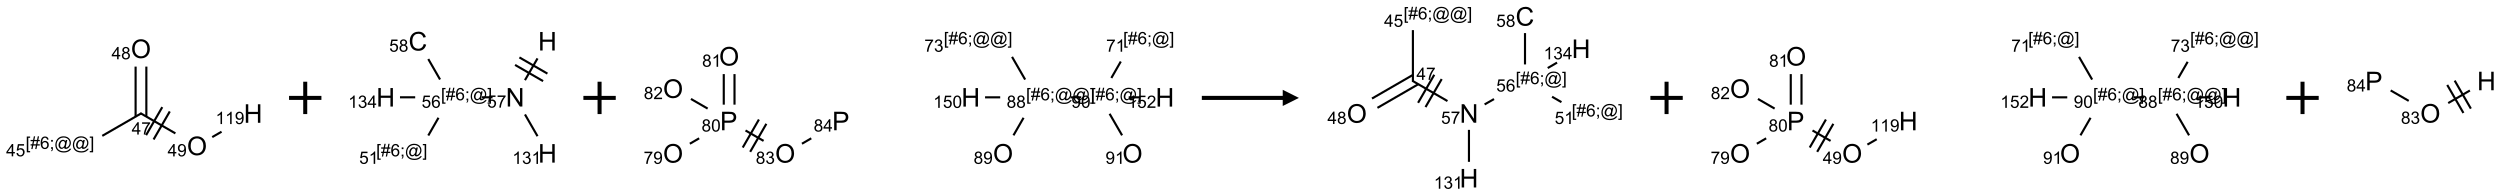 <?xml version="1.0" encoding="UTF-8"?>
<svg xmlns="http://www.w3.org/2000/svg" xmlns:xlink="http://www.w3.org/1999/xlink" width="1545" height="121" viewBox="0 0 1545 121">
<defs>
<g>
<g id="glyph-0-0">
<path d="M 1.332 0 L 1.332 -6.668 L 6.668 -6.668 L 6.668 0 Z M 1.5 -0.168 L 6.5 -0.168 L 6.5 -6.5 L 1.5 -6.5 Z M 1.5 -0.168 "/>
</g>
<g id="glyph-0-1">
<path d="M 3.449 0 L 3.449 -1.828 L 0.137 -1.828 L 0.137 -2.688 L 3.621 -7.637 L 4.387 -7.637 L 4.387 -2.688 L 5.418 -2.688 L 5.418 -1.828 L 4.387 -1.828 L 4.387 0 Z M 3.449 -2.688 L 3.449 -6.129 L 1.059 -2.688 Z M 3.449 -2.688 "/>
</g>
<g id="glyph-0-2">
<path d="M 0.504 -6.637 L 0.504 -7.535 L 5.449 -7.535 L 5.449 -6.809 C 4.961 -6.289 4.48 -5.602 4.004 -4.746 C 3.527 -3.887 3.156 -3.004 2.895 -2.098 C 2.707 -1.461 2.59 -0.762 2.535 0 L 1.574 0 C 1.582 -0.602 1.703 -1.328 1.926 -2.176 C 2.152 -3.027 2.477 -3.848 2.898 -4.637 C 3.32 -5.426 3.77 -6.094 4.246 -6.637 Z M 0.504 -6.637 "/>
</g>
<g id="glyph-0-3">
<path d="M 0.723 2.121 L 0.723 -7.637 L 2.793 -7.637 L 2.793 -6.859 L 1.66 -6.859 L 1.66 1.344 L 2.793 1.344 L 2.793 2.121 Z M 0.723 2.121 "/>
</g>
<g id="glyph-0-4">
<path d="M 0.535 0.129 L 0.988 -2.09 L 0.109 -2.09 L 0.109 -2.863 L 1.145 -2.863 L 1.531 -4.754 L 0.109 -4.754 L 0.109 -5.531 L 1.688 -5.531 L 2.141 -7.766 L 2.922 -7.766 L 2.469 -5.531 L 4.109 -5.531 L 4.562 -7.766 L 5.348 -7.766 L 4.895 -5.531 L 5.797 -5.531 L 5.797 -4.754 L 4.738 -4.754 L 4.348 -2.863 L 5.797 -2.863 L 5.797 -2.09 L 4.191 -2.09 L 3.738 0.129 L 2.957 0.129 L 3.406 -2.09 L 1.77 -2.09 L 1.316 0.129 Z M 1.926 -2.863 L 3.562 -2.863 L 3.953 -4.754 L 2.312 -4.754 Z M 1.926 -2.863 "/>
</g>
<g id="glyph-0-5">
<path d="M 5.309 -5.766 L 4.375 -5.691 C 4.293 -6.059 4.172 -6.328 4.02 -6.496 C 3.766 -6.762 3.453 -6.895 3.082 -6.895 C 2.785 -6.895 2.523 -6.812 2.297 -6.645 C 2 -6.43 1.77 -6.117 1.598 -5.703 C 1.43 -5.289 1.34 -4.703 1.332 -3.938 C 1.559 -4.281 1.836 -4.535 2.16 -4.703 C 2.488 -4.871 2.828 -4.953 3.188 -4.953 C 3.812 -4.953 4.344 -4.723 4.785 -4.262 C 5.223 -3.801 5.441 -3.207 5.441 -2.48 C 5.441 -2 5.34 -1.555 5.133 -1.145 C 4.926 -0.73 4.641 -0.418 4.281 -0.199 C 3.922 0.02 3.512 0.129 3.051 0.129 C 2.27 0.129 1.633 -0.156 1.141 -0.73 C 0.648 -1.305 0.402 -2.254 0.402 -3.574 C 0.402 -5.051 0.672 -6.121 1.219 -6.793 C 1.695 -7.375 2.336 -7.668 3.141 -7.668 C 3.742 -7.668 4.234 -7.5 4.617 -7.16 C 5 -6.824 5.23 -6.359 5.309 -5.766 Z M 1.48 -2.473 C 1.48 -2.152 1.547 -1.844 1.684 -1.547 C 1.82 -1.25 2.016 -1.027 2.262 -0.871 C 2.508 -0.719 2.766 -0.641 3.035 -0.641 C 3.434 -0.641 3.773 -0.801 4.059 -1.121 C 4.344 -1.441 4.484 -1.875 4.484 -2.422 C 4.484 -2.949 4.344 -3.367 4.062 -3.668 C 3.781 -3.973 3.426 -4.125 3 -4.125 C 2.578 -4.125 2.219 -3.973 1.922 -3.668 C 1.625 -3.363 1.48 -2.969 1.48 -2.473 Z M 1.48 -2.473 "/>
</g>
<g id="glyph-0-6">
<path d="M 0.949 -4.465 L 0.949 -5.531 L 2.016 -5.531 L 2.016 -4.465 Z M 0.949 0 L 0.949 -1.066 L 2.016 -1.066 L 2.016 0 C 2.016 0.391 1.945 0.711 1.809 0.949 C 1.668 1.191 1.449 1.379 1.145 1.512 L 0.887 1.109 C 1.082 1.023 1.23 0.895 1.324 0.727 C 1.418 0.559 1.469 0.316 1.48 0 Z M 0.949 0 "/>
</g>
<g id="glyph-0-7">
<path d="M 6.047 -0.848 C 5.82 -0.59 5.57 -0.379 5.289 -0.223 C 5.008 -0.062 4.73 0.016 4.449 0.016 C 4.141 0.016 3.84 -0.074 3.547 -0.254 C 3.254 -0.434 3.02 -0.715 2.836 -1.09 C 2.652 -1.465 2.562 -1.875 2.562 -2.324 C 2.562 -2.875 2.703 -3.43 2.988 -3.98 C 3.27 -4.535 3.621 -4.953 4.043 -5.23 C 4.461 -5.508 4.871 -5.645 5.266 -5.645 C 5.566 -5.645 5.855 -5.566 6.129 -5.41 C 6.402 -5.25 6.641 -5.012 6.84 -4.688 L 7.016 -5.496 L 7.949 -5.496 L 7.199 -2 C 7.094 -1.516 7.043 -1.246 7.043 -1.191 C 7.043 -1.098 7.078 -1.02 7.148 -0.949 C 7.219 -0.883 7.305 -0.848 7.406 -0.848 C 7.59 -0.848 7.832 -0.953 8.129 -1.168 C 8.527 -1.445 8.84 -1.816 9.07 -2.285 C 9.301 -2.75 9.418 -3.234 9.418 -3.73 C 9.418 -4.309 9.27 -4.852 8.973 -5.355 C 8.676 -5.859 8.23 -6.262 7.645 -6.562 C 7.055 -6.863 6.406 -7.016 5.691 -7.016 C 4.879 -7.016 4.137 -6.824 3.465 -6.445 C 2.793 -6.066 2.273 -5.52 1.902 -4.809 C 1.535 -4.098 1.348 -3.34 1.348 -2.527 C 1.348 -1.676 1.535 -0.941 1.902 -0.328 C 2.273 0.285 2.809 0.742 3.508 1.035 C 4.207 1.328 4.984 1.473 5.832 1.473 C 6.742 1.473 7.504 1.32 8.121 1.016 C 8.734 0.711 9.195 0.34 9.5 -0.098 L 10.441 -0.098 C 10.266 0.266 9.961 0.637 9.531 1.016 C 9.102 1.395 8.59 1.695 7.996 1.914 C 7.402 2.133 6.688 2.246 5.848 2.246 C 5.078 2.246 4.367 2.145 3.715 1.949 C 3.066 1.75 2.512 1.453 2.051 1.055 C 1.594 0.656 1.25 0.199 1.016 -0.316 C 0.723 -0.973 0.578 -1.684 0.578 -2.441 C 0.578 -3.289 0.75 -4.098 1.098 -4.863 C 1.523 -5.805 2.125 -6.527 2.902 -7.027 C 3.684 -7.527 4.629 -7.777 5.738 -7.777 C 6.602 -7.777 7.375 -7.602 8.059 -7.246 C 8.746 -6.895 9.285 -6.371 9.684 -5.672 C 10.02 -5.07 10.188 -4.418 10.188 -3.715 C 10.188 -2.707 9.832 -1.812 9.125 -1.031 C 8.492 -0.328 7.801 0.02 7.051 0.02 C 6.812 0.02 6.617 -0.016 6.473 -0.09 C 6.324 -0.16 6.215 -0.266 6.145 -0.402 C 6.102 -0.488 6.066 -0.637 6.047 -0.848 Z M 3.527 -2.262 C 3.527 -1.785 3.641 -1.414 3.863 -1.152 C 4.09 -0.887 4.348 -0.754 4.641 -0.754 C 4.836 -0.754 5.039 -0.812 5.254 -0.93 C 5.469 -1.047 5.676 -1.219 5.871 -1.449 C 6.066 -1.676 6.23 -1.969 6.355 -2.32 C 6.48 -2.672 6.543 -3.027 6.543 -3.379 C 6.543 -3.852 6.426 -4.219 6.191 -4.48 C 5.957 -4.738 5.672 -4.871 5.332 -4.871 C 5.109 -4.871 4.902 -4.812 4.707 -4.699 C 4.512 -4.586 4.32 -4.406 4.137 -4.156 C 3.953 -3.906 3.805 -3.602 3.691 -3.246 C 3.582 -2.887 3.527 -2.559 3.527 -2.262 Z M 3.527 -2.262 "/>
</g>
<g id="glyph-0-8">
<path d="M 2.27 2.121 L 0.203 2.121 L 0.203 1.344 L 1.332 1.344 L 1.332 -6.859 L 0.203 -6.859 L 0.203 -7.637 L 2.27 -7.637 Z M 2.27 2.121 "/>
</g>
<g id="glyph-0-9">
<path d="M 0.441 -2 L 1.426 -2.082 C 1.5 -1.605 1.668 -1.242 1.934 -1.004 C 2.199 -0.762 2.52 -0.641 2.895 -0.641 C 3.348 -0.641 3.73 -0.812 4.043 -1.152 C 4.355 -1.492 4.512 -1.941 4.512 -2.504 C 4.512 -3.039 4.359 -3.461 4.059 -3.77 C 3.758 -4.078 3.367 -4.234 2.879 -4.234 C 2.578 -4.234 2.305 -4.164 2.062 -4.027 C 1.82 -3.891 1.629 -3.715 1.488 -3.496 L 0.609 -3.609 L 1.348 -7.531 L 5.145 -7.531 L 5.145 -6.637 L 2.098 -6.637 L 1.688 -4.582 C 2.145 -4.902 2.625 -5.062 3.129 -5.062 C 3.797 -5.062 4.359 -4.832 4.816 -4.371 C 5.277 -3.91 5.504 -3.312 5.504 -2.59 C 5.504 -1.898 5.305 -1.301 4.902 -0.797 C 4.41 -0.18 3.742 0.129 2.895 0.129 C 2.199 0.129 1.633 -0.062 1.195 -0.453 C 0.758 -0.844 0.504 -1.359 0.441 -2 Z M 0.441 -2 "/>
</g>
<g id="glyph-0-10">
<path d="M 1.887 -4.141 C 1.496 -4.281 1.207 -4.484 1.02 -4.75 C 0.832 -5.016 0.738 -5.328 0.738 -5.699 C 0.738 -6.254 0.938 -6.719 1.34 -7.098 C 1.738 -7.477 2.27 -7.668 2.934 -7.668 C 3.598 -7.668 4.137 -7.473 4.543 -7.086 C 4.949 -6.699 5.152 -6.227 5.152 -5.672 C 5.152 -5.316 5.059 -5.008 4.871 -4.746 C 4.688 -4.484 4.406 -4.281 4.027 -4.141 C 4.496 -3.988 4.852 -3.742 5.098 -3.402 C 5.34 -3.062 5.465 -2.656 5.465 -2.184 C 5.465 -1.531 5.234 -0.98 4.77 -0.535 C 4.309 -0.09 3.703 0.129 2.949 0.129 C 2.195 0.129 1.586 -0.094 1.125 -0.539 C 0.664 -0.984 0.434 -1.543 0.434 -2.207 C 0.434 -2.703 0.559 -3.121 0.809 -3.457 C 1.062 -3.793 1.422 -4.02 1.887 -4.141 Z M 1.699 -5.73 C 1.699 -5.367 1.812 -5.074 2.047 -4.844 C 2.281 -4.613 2.582 -4.5 2.953 -4.5 C 3.312 -4.5 3.609 -4.613 3.84 -4.84 C 4.07 -5.066 4.188 -5.348 4.188 -5.676 C 4.188 -6.02 4.07 -6.309 3.832 -6.543 C 3.594 -6.777 3.297 -6.895 2.941 -6.895 C 2.586 -6.895 2.289 -6.781 2.051 -6.551 C 1.816 -6.324 1.699 -6.047 1.699 -5.73 Z M 1.395 -2.203 C 1.395 -1.938 1.461 -1.676 1.586 -1.426 C 1.711 -1.176 1.902 -0.984 2.152 -0.848 C 2.402 -0.711 2.672 -0.641 2.957 -0.641 C 3.406 -0.641 3.777 -0.785 4.066 -1.074 C 4.359 -1.363 4.504 -1.727 4.504 -2.172 C 4.504 -2.625 4.355 -2.996 4.055 -3.293 C 3.754 -3.586 3.379 -3.734 2.926 -3.734 C 2.484 -3.734 2.121 -3.59 1.832 -3.297 C 1.543 -3.004 1.395 -2.641 1.395 -2.203 Z M 1.395 -2.203 "/>
</g>
<g id="glyph-0-11">
<path d="M 0.582 -1.766 L 1.484 -1.848 C 1.562 -1.426 1.707 -1.117 1.922 -0.926 C 2.137 -0.734 2.414 -0.641 2.75 -0.641 C 3.039 -0.641 3.289 -0.707 3.508 -0.84 C 3.727 -0.973 3.902 -1.148 4.043 -1.367 C 4.18 -1.586 4.297 -1.887 4.391 -2.262 C 4.484 -2.637 4.531 -3.016 4.531 -3.406 C 4.531 -3.449 4.531 -3.512 4.527 -3.594 C 4.34 -3.297 4.082 -3.055 3.758 -2.867 C 3.434 -2.68 3.082 -2.59 2.703 -2.59 C 2.07 -2.59 1.535 -2.816 1.098 -3.277 C 0.66 -3.734 0.441 -4.34 0.441 -5.09 C 0.441 -5.863 0.672 -6.484 1.129 -6.957 C 1.586 -7.43 2.156 -7.668 2.844 -7.668 C 3.34 -7.668 3.793 -7.531 4.207 -7.266 C 4.617 -7 4.93 -6.617 5.145 -6.121 C 5.355 -5.629 5.465 -4.91 5.465 -3.973 C 5.465 -2.996 5.359 -2.223 5.145 -1.645 C 4.934 -1.066 4.617 -0.625 4.199 -0.324 C 3.781 -0.02 3.293 0.129 2.73 0.129 C 2.133 0.129 1.645 -0.035 1.266 -0.367 C 0.887 -0.699 0.66 -1.164 0.582 -1.766 Z M 4.422 -5.137 C 4.422 -5.676 4.277 -6.102 3.992 -6.418 C 3.707 -6.734 3.359 -6.891 2.957 -6.891 C 2.543 -6.891 2.18 -6.719 1.871 -6.379 C 1.562 -6.039 1.406 -5.598 1.406 -5.059 C 1.406 -4.57 1.555 -4.176 1.848 -3.871 C 2.141 -3.566 2.5 -3.418 2.934 -3.418 C 3.367 -3.418 3.723 -3.57 4.004 -3.871 C 4.281 -4.176 4.422 -4.598 4.422 -5.137 Z M 4.422 -5.137 "/>
</g>
<g id="glyph-0-12">
<path d="M 3.973 0 L 3.035 0 L 3.035 -5.973 C 2.809 -5.758 2.516 -5.543 2.148 -5.328 C 1.781 -5.113 1.453 -4.953 1.16 -4.844 L 1.16 -5.75 C 1.684 -5.996 2.145 -6.297 2.535 -6.645 C 2.93 -6.996 3.207 -7.336 3.371 -7.668 L 3.973 -7.668 Z M 3.973 0 "/>
</g>
<g id="glyph-0-13">
<path d="M 0.449 -2.016 L 1.387 -2.141 C 1.492 -1.609 1.676 -1.227 1.934 -0.992 C 2.191 -0.758 2.508 -0.641 2.879 -0.641 C 3.32 -0.641 3.695 -0.793 3.996 -1.098 C 4.301 -1.402 4.453 -1.781 4.453 -2.234 C 4.453 -2.664 4.312 -3.02 4.031 -3.301 C 3.75 -3.578 3.391 -3.719 2.957 -3.719 C 2.781 -3.719 2.562 -3.684 2.297 -3.613 L 2.402 -4.438 C 2.465 -4.43 2.516 -4.426 2.551 -4.426 C 2.949 -4.426 3.312 -4.531 3.629 -4.738 C 3.949 -4.949 4.109 -5.27 4.109 -5.703 C 4.109 -6.047 3.992 -6.332 3.762 -6.559 C 3.527 -6.785 3.227 -6.895 2.859 -6.895 C 2.496 -6.895 2.191 -6.781 1.949 -6.551 C 1.707 -6.324 1.547 -5.98 1.48 -5.52 L 0.543 -5.688 C 0.656 -6.316 0.918 -6.805 1.324 -7.148 C 1.73 -7.492 2.234 -7.668 2.84 -7.668 C 3.254 -7.668 3.641 -7.578 3.988 -7.398 C 4.34 -7.219 4.609 -6.977 4.793 -6.668 C 4.98 -6.359 5.074 -6.031 5.074 -5.684 C 5.074 -5.352 4.984 -5.051 4.809 -4.781 C 4.629 -4.512 4.367 -4.297 4.02 -4.137 C 4.473 -4.031 4.824 -3.816 5.074 -3.488 C 5.324 -3.16 5.449 -2.75 5.449 -2.254 C 5.449 -1.59 5.203 -1.023 4.719 -0.559 C 4.234 -0.098 3.617 0.137 2.875 0.137 C 2.203 0.137 1.648 -0.062 1.207 -0.465 C 0.762 -0.863 0.512 -1.379 0.449 -2.016 Z M 0.449 -2.016 "/>
</g>
<g id="glyph-0-14">
<path d="M 0.441 -3.766 C 0.441 -4.668 0.535 -5.395 0.723 -5.945 C 0.906 -6.496 1.184 -6.922 1.551 -7.219 C 1.918 -7.516 2.375 -7.668 2.934 -7.668 C 3.344 -7.668 3.703 -7.586 4.012 -7.418 C 4.32 -7.254 4.574 -7.016 4.777 -6.707 C 4.977 -6.395 5.137 -6.016 5.25 -5.57 C 5.363 -5.125 5.422 -4.523 5.422 -3.766 C 5.422 -2.871 5.328 -2.148 5.145 -1.598 C 4.961 -1.047 4.688 -0.621 4.32 -0.32 C 3.953 -0.02 3.492 0.129 2.934 0.129 C 2.195 0.129 1.617 -0.133 1.199 -0.66 C 0.695 -1.297 0.441 -2.332 0.441 -3.766 Z M 1.406 -3.766 C 1.406 -2.512 1.555 -1.68 1.848 -1.262 C 2.141 -0.848 2.5 -0.641 2.934 -0.641 C 3.363 -0.641 3.727 -0.848 4.02 -1.266 C 4.312 -1.684 4.457 -2.516 4.457 -3.766 C 4.457 -5.023 4.312 -5.859 4.02 -6.27 C 3.727 -6.684 3.359 -6.891 2.922 -6.891 C 2.492 -6.891 2.148 -6.707 1.891 -6.344 C 1.566 -5.879 1.406 -5.02 1.406 -3.766 Z M 1.406 -3.766 "/>
</g>
<g id="glyph-0-15">
<path d="M 5.371 -0.902 L 5.371 0 L 0.324 0 C 0.316 -0.227 0.352 -0.441 0.434 -0.652 C 0.562 -0.996 0.766 -1.332 1.051 -1.668 C 1.332 -2 1.742 -2.387 2.277 -2.824 C 3.105 -3.504 3.668 -4.043 3.957 -4.441 C 4.25 -4.84 4.395 -5.215 4.395 -5.566 C 4.395 -5.938 4.262 -6.254 3.996 -6.508 C 3.73 -6.762 3.387 -6.891 2.957 -6.891 C 2.508 -6.891 2.145 -6.754 1.875 -6.484 C 1.605 -6.215 1.469 -5.84 1.465 -5.359 L 0.5 -5.457 C 0.566 -6.176 0.812 -6.727 1.246 -7.102 C 1.676 -7.477 2.254 -7.668 2.98 -7.668 C 3.711 -7.668 4.293 -7.465 4.719 -7.059 C 5.145 -6.652 5.359 -6.148 5.359 -5.547 C 5.359 -5.242 5.297 -4.941 5.172 -4.645 C 5.047 -4.352 4.84 -4.039 4.551 -3.715 C 4.262 -3.387 3.777 -2.938 3.105 -2.371 C 2.543 -1.898 2.18 -1.578 2.02 -1.41 C 1.859 -1.242 1.73 -1.07 1.625 -0.902 Z M 5.371 -0.902 "/>
</g>
<g id="glyph-1-0">
<path d="M 2 0 L 2 -10 L 10 -10 L 10 0 Z M 2.25 -0.25 L 9.75 -0.25 L 9.75 -9.75 L 2.25 -9.75 Z M 2.25 -0.25 "/>
</g>
<g id="glyph-1-1">
<path d="M 0.773 -5.578 C 0.773 -7.48 1.285 -8.969 2.305 -10.043 C 3.324 -11.117 4.645 -11.656 6.258 -11.656 C 7.316 -11.656 8.27 -11.402 9.117 -10.898 C 9.965 -10.395 10.613 -9.688 11.059 -8.785 C 11.504 -7.883 11.727 -6.855 11.727 -5.711 C 11.727 -4.551 11.492 -3.512 11.023 -2.594 C 10.555 -1.676 9.891 -0.984 9.031 -0.512 C 8.172 -0.039 7.246 0.195 6.25 0.195 C 5.172 0.195 4.207 -0.066 3.359 -0.586 C 2.512 -1.105 1.867 -1.816 1.43 -2.719 C 0.992 -3.621 0.773 -4.574 0.773 -5.578 Z M 2.336 -5.555 C 2.336 -4.176 2.707 -3.086 3.449 -2.293 C 4.191 -1.5 5.121 -1.102 6.242 -1.102 C 7.383 -1.102 8.32 -1.504 9.059 -2.305 C 9.797 -3.105 10.164 -4.246 10.164 -5.719 C 10.164 -6.652 10.008 -7.465 9.691 -8.16 C 9.375 -8.855 8.914 -9.395 8.309 -9.777 C 7.703 -10.16 7.02 -10.352 6.266 -10.352 C 5.191 -10.352 4.27 -9.984 3.496 -9.246 C 2.723 -8.508 2.336 -7.277 2.336 -5.555 Z M 2.336 -5.555 "/>
</g>
<g id="glyph-1-2">
<path d="M 1.281 0 L 1.281 -11.453 L 2.797 -11.453 L 2.797 -6.75 L 8.75 -6.75 L 8.75 -11.453 L 10.266 -11.453 L 10.266 0 L 8.75 0 L 8.75 -5.398 L 2.797 -5.398 L 2.797 0 Z M 1.281 0 "/>
</g>
<g id="glyph-1-3">
<path d="M 1.219 0 L 1.219 -11.453 L 2.773 -11.453 L 8.789 -2.461 L 8.789 -11.453 L 10.242 -11.453 L 10.242 0 L 8.688 0 L 2.672 -9 L 2.672 0 Z M 1.219 0 "/>
</g>
<g id="glyph-1-4">
<path d="M 9.406 -4.016 L 10.922 -3.633 C 10.605 -2.387 10.031 -1.438 9.207 -0.785 C 8.383 -0.133 7.371 0.195 6.18 0.195 C 4.945 0.195 3.941 -0.055 3.168 -0.559 C 2.395 -1.062 1.805 -1.789 1.402 -2.742 C 1 -3.695 0.797 -4.719 0.797 -5.812 C 0.797 -7.004 1.023 -8.047 1.48 -8.934 C 1.938 -9.82 2.586 -10.496 3.426 -10.957 C 4.266 -11.418 5.191 -11.648 6.203 -11.648 C 7.348 -11.648 8.312 -11.355 9.094 -10.773 C 9.875 -10.191 10.418 -9.371 10.727 -8.312 L 9.234 -7.961 C 8.969 -8.793 8.582 -9.402 8.078 -9.781 C 7.574 -10.16 6.938 -10.352 6.172 -10.352 C 5.293 -10.352 4.555 -10.141 3.965 -9.719 C 3.375 -9.297 2.957 -8.73 2.719 -8.02 C 2.48 -7.309 2.359 -6.574 2.359 -5.82 C 2.359 -4.848 2.5 -3.996 2.785 -3.27 C 3.07 -2.543 3.512 -2 4.109 -1.641 C 4.707 -1.281 5.355 -1.102 6.055 -1.102 C 6.902 -1.102 7.621 -1.348 8.211 -1.836 C 8.801 -2.324 9.199 -3.051 9.406 -4.016 Z M 9.406 -4.016 "/>
</g>
<g id="glyph-1-5">
<path d="M 1.234 0 L 1.234 -11.453 L 5.555 -11.453 C 6.316 -11.453 6.895 -11.418 7.297 -11.344 C 7.859 -11.25 8.332 -11.07 8.711 -10.809 C 9.09 -10.547 9.398 -10.176 9.629 -9.703 C 9.859 -9.23 9.977 -8.707 9.977 -8.141 C 9.977 -7.168 9.668 -6.344 9.047 -5.668 C 8.426 -4.992 7.309 -4.656 5.688 -4.656 L 2.75 -4.656 L 2.75 0 Z M 2.75 -6.008 L 5.711 -6.008 C 6.691 -6.008 7.387 -6.191 7.797 -6.555 C 8.207 -6.918 8.414 -7.434 8.414 -8.094 C 8.414 -8.574 8.293 -8.984 8.051 -9.324 C 7.809 -9.664 7.488 -9.891 7.094 -10 C 6.84 -10.066 6.367 -10.102 5.68 -10.102 L 2.75 -10.102 Z M 2.75 -6.008 "/>
</g>
</g>
</defs>
<path fill="none" stroke-width="0.033" stroke-linecap="butt" stroke-linejoin="miter" stroke="rgb(0%, 0%, 0%)" stroke-opacity="1" stroke-miterlimit="10" d="M 0.874 0.995 L 0.268 1.345 " transform="matrix(40, 0, 0, 40, 52.482, 30.158)"/>
<path fill="none" stroke-width="0.033" stroke-linecap="butt" stroke-linejoin="miter" stroke="rgb(0%, 0%, 0%)" stroke-opacity="1" stroke-miterlimit="10" d="M 0.949 1.048 L 0.949 0.275 " transform="matrix(40, 0, 0, 40, 52.482, 30.158)"/>
<path fill="none" stroke-width="0.033" stroke-linecap="butt" stroke-linejoin="miter" stroke="rgb(0%, 0%, 0%)" stroke-opacity="1" stroke-miterlimit="10" d="M 0.783 1.048 L 0.783 0.275 " transform="matrix(40, 0, 0, 40, 52.482, 30.158)"/>
<path fill="none" stroke-width="0.033" stroke-linecap="butt" stroke-linejoin="miter" stroke="rgb(0%, 0%, 0%)" stroke-opacity="1" stroke-miterlimit="10" d="M 0.858 0.995 L 1.398 1.307 " transform="matrix(40, 0, 0, 40, 52.482, 30.158)"/>
<path fill="none" stroke-width="0.033" stroke-linecap="butt" stroke-linejoin="miter" stroke="rgb(0%, 0%, 0%)" stroke-opacity="1" stroke-miterlimit="10" d="M 1.061 1.401 L 1.311 0.968 " transform="matrix(40, 0, 0, 40, 52.482, 30.158)"/>
<path fill="none" stroke-width="0.033" stroke-linecap="butt" stroke-linejoin="miter" stroke="rgb(0%, 0%, 0%)" stroke-opacity="1" stroke-miterlimit="10" d="M 0.945 1.334 L 1.195 0.901 " transform="matrix(40, 0, 0, 40, 52.482, 30.158)"/>
<path fill="none" stroke-width="0.033" stroke-linecap="butt" stroke-linejoin="miter" stroke="rgb(0%, 0%, 0%)" stroke-opacity="1" stroke-miterlimit="10" d="M 1.967 1.364 L 2.111 1.281 " transform="matrix(40, 0, 0, 40, 52.482, 30.158)"/>
<g fill="rgb(0%, 0%, 0%)" fill-opacity="1">
<use xlink:href="#glyph-0-1" x="81.367" y="83.141"/>
<use xlink:href="#glyph-0-2" x="87.299" y="83.141"/>
</g>
<g fill="rgb(0%, 0%, 0%)" fill-opacity="1">
<use xlink:href="#glyph-0-3" x="15.824" y="92.012"/>
<use xlink:href="#glyph-0-4" x="18.788" y="92.012"/>
<use xlink:href="#glyph-0-5" x="24.72" y="92.012"/>
<use xlink:href="#glyph-0-6" x="30.652" y="92.012"/>
<use xlink:href="#glyph-0-7" x="33.616" y="92.012"/>
<use xlink:href="#glyph-0-7" x="44.444" y="92.012"/>
<use xlink:href="#glyph-0-8" x="55.272" y="92.012"/>
</g>
<g fill="rgb(0%, 0%, 0%)" fill-opacity="1">
<use xlink:href="#glyph-0-1" x="3.777" y="96.609"/>
<use xlink:href="#glyph-0-9" x="9.71" y="96.609"/>
</g>
<g fill="rgb(0%, 0%, 0%)" fill-opacity="1">
<use xlink:href="#glyph-1-1" x="80.875" y="35.891"/>
</g>
<g fill="rgb(0%, 0%, 0%)" fill-opacity="1">
<use xlink:href="#glyph-0-1" x="68.918" y="36.637"/>
<use xlink:href="#glyph-0-10" x="74.85" y="36.637"/>
</g>
<g fill="rgb(0%, 0%, 0%)" fill-opacity="1">
<use xlink:href="#glyph-1-1" x="115.516" y="95.891"/>
</g>
<g fill="rgb(0%, 0%, 0%)" fill-opacity="1">
<use xlink:href="#glyph-0-1" x="103.559" y="96.637"/>
<use xlink:href="#glyph-0-11" x="109.491" y="96.637"/>
</g>
<g fill="rgb(0%, 0%, 0%)" fill-opacity="1">
<use xlink:href="#glyph-1-2" x="150.633" y="75.887"/>
</g>
<g fill="rgb(0%, 0%, 0%)" fill-opacity="1">
<use xlink:href="#glyph-0-12" x="133.25" y="76.68"/>
<use xlink:href="#glyph-0-12" x="139.182" y="76.68"/>
<use xlink:href="#glyph-0-11" x="145.115" y="76.68"/>
</g>
<path fill="none" stroke-width="0.062" stroke-linecap="butt" stroke-linejoin="miter" stroke="rgb(0%, 0%, 0%)" stroke-opacity="1" stroke-miterlimit="10" d="M 0 0 L 0.5 0 M 0.25 -0.25 L 0.25 0.25 " transform="matrix(40, 0, 0, 40, 178.631, 60.5)"/>
<path fill="none" stroke-width="0.033" stroke-linecap="butt" stroke-linejoin="miter" stroke="rgb(0%, 0%, 0%)" stroke-opacity="1" stroke-miterlimit="10" d="M 1.652 0.866 L 1.485 0.866 " transform="matrix(40, 0, 0, 40, 238.311, 25.492)"/>
<path fill="none" stroke-width="0.033" stroke-linecap="butt" stroke-linejoin="miter" stroke="rgb(0%, 0%, 0%)" stroke-opacity="1" stroke-miterlimit="10" d="M 0.817 1.182 L 0.659 1.457 " transform="matrix(40, 0, 0, 40, 238.311, 25.492)"/>
<path fill="none" stroke-width="0.033" stroke-linecap="butt" stroke-linejoin="miter" stroke="rgb(0%, 0%, 0%)" stroke-opacity="1" stroke-miterlimit="10" d="M 0.841 0.591 L 0.659 0.275 " transform="matrix(40, 0, 0, 40, 238.311, 25.492)"/>
<path fill="none" stroke-width="0.033" stroke-linecap="butt" stroke-linejoin="miter" stroke="rgb(0%, 0%, 0%)" stroke-opacity="1" stroke-miterlimit="10" d="M 0.457 0.866 L 0.222 0.866 " transform="matrix(40, 0, 0, 40, 238.311, 25.492)"/>
<path fill="none" stroke-width="0.033" stroke-linecap="butt" stroke-linejoin="miter" stroke="rgb(0%, 0%, 0%)" stroke-opacity="1" stroke-miterlimit="10" d="M 2.153 1.131 L 2.347 1.467 " transform="matrix(40, 0, 0, 40, 238.311, 25.492)"/>
<path fill="none" stroke-width="0.033" stroke-linecap="butt" stroke-linejoin="miter" stroke="rgb(0%, 0%, 0%)" stroke-opacity="1" stroke-miterlimit="10" d="M 2.153 0.601 L 2.347 0.265 " transform="matrix(40, 0, 0, 40, 238.311, 25.492)"/>
<path fill="none" stroke-width="0.033" stroke-linecap="butt" stroke-linejoin="miter" stroke="rgb(0%, 0%, 0%)" stroke-opacity="1" stroke-miterlimit="10" d="M 2.5 0.5 L 2.067 0.25 " transform="matrix(40, 0, 0, 40, 238.311, 25.492)"/>
<path fill="none" stroke-width="0.033" stroke-linecap="butt" stroke-linejoin="miter" stroke="rgb(0%, 0%, 0%)" stroke-opacity="1" stroke-miterlimit="10" d="M 2.433 0.616 L 2 0.366 " transform="matrix(40, 0, 0, 40, 238.311, 25.492)"/>
<g fill="rgb(0%, 0%, 0%)" fill-opacity="1">
<use xlink:href="#glyph-1-3" x="312.582" y="65.859"/>
</g>
<g fill="rgb(0%, 0%, 0%)" fill-opacity="1">
<use xlink:href="#glyph-0-9" x="301.082" y="66.523"/>
<use xlink:href="#glyph-0-2" x="307.014" y="66.523"/>
</g>
<g fill="rgb(0%, 0%, 0%)" fill-opacity="1">
<use xlink:href="#glyph-0-3" x="272.523" y="61.984"/>
<use xlink:href="#glyph-0-4" x="275.487" y="61.984"/>
<use xlink:href="#glyph-0-5" x="281.419" y="61.984"/>
<use xlink:href="#glyph-0-6" x="287.352" y="61.984"/>
<use xlink:href="#glyph-0-7" x="290.315" y="61.984"/>
<use xlink:href="#glyph-0-8" x="301.143" y="61.984"/>
</g>
<g fill="rgb(0%, 0%, 0%)" fill-opacity="1">
<use xlink:href="#glyph-0-9" x="260.539" y="66.613"/>
<use xlink:href="#glyph-0-5" x="266.471" y="66.613"/>
</g>
<g fill="rgb(0%, 0%, 0%)" fill-opacity="1">
<use xlink:href="#glyph-0-3" x="232.48" y="96.625"/>
<use xlink:href="#glyph-0-4" x="235.444" y="96.625"/>
<use xlink:href="#glyph-0-5" x="241.376" y="96.625"/>
<use xlink:href="#glyph-0-6" x="247.309" y="96.625"/>
<use xlink:href="#glyph-0-7" x="250.272" y="96.625"/>
<use xlink:href="#glyph-0-8" x="261.1" y="96.625"/>
</g>
<g fill="rgb(0%, 0%, 0%)" fill-opacity="1">
<use xlink:href="#glyph-0-9" x="221.965" y="101.254"/>
<use xlink:href="#glyph-0-12" x="227.897" y="101.254"/>
</g>
<g fill="rgb(0%, 0%, 0%)" fill-opacity="1">
<use xlink:href="#glyph-1-4" x="252.453" y="31.219"/>
</g>
<g fill="rgb(0%, 0%, 0%)" fill-opacity="1">
<use xlink:href="#glyph-0-9" x="240.516" y="31.973"/>
<use xlink:href="#glyph-0-10" x="246.448" y="31.973"/>
</g>
<g fill="rgb(0%, 0%, 0%)" fill-opacity="1">
<use xlink:href="#glyph-1-2" x="232.539" y="65.859"/>
</g>
<g fill="rgb(0%, 0%, 0%)" fill-opacity="1">
<use xlink:href="#glyph-0-12" x="215.203" y="66.652"/>
<use xlink:href="#glyph-0-13" x="221.135" y="66.652"/>
<use xlink:href="#glyph-0-1" x="227.068" y="66.652"/>
</g>
<g fill="rgb(0%, 0%, 0%)" fill-opacity="1">
<use xlink:href="#glyph-1-2" x="332.539" y="100.5"/>
</g>
<g fill="rgb(0%, 0%, 0%)" fill-opacity="1">
<use xlink:href="#glyph-0-12" x="316.645" y="101.293"/>
<use xlink:href="#glyph-0-13" x="322.577" y="101.293"/>
<use xlink:href="#glyph-0-12" x="328.509" y="101.293"/>
</g>
<g fill="rgb(0%, 0%, 0%)" fill-opacity="1">
<use xlink:href="#glyph-1-2" x="332.539" y="31.219"/>
</g>
<path fill="none" stroke-width="0.062" stroke-linecap="butt" stroke-linejoin="miter" stroke="rgb(0%, 0%, 0%)" stroke-opacity="1" stroke-miterlimit="10" d="M 0 0 L 0.5 0 M 0.25 -0.25 L 0.25 0.25 " transform="matrix(40, 0, 0, 40, 360.533, 60.5)"/>
<path fill="none" stroke-width="0.033" stroke-linecap="butt" stroke-linejoin="miter" stroke="rgb(0%, 0%, 0%)" stroke-opacity="1" stroke-miterlimit="10" d="M 0.259 1.583 L 0.403 1.499 " transform="matrix(40, 0, 0, 40, 415.967, 25.512)"/>
<path fill="none" stroke-width="0.033" stroke-linecap="butt" stroke-linejoin="miter" stroke="rgb(0%, 0%, 0%)" stroke-opacity="1" stroke-miterlimit="10" d="M 0.949 0.979 L 0.949 0.507 " transform="matrix(40, 0, 0, 40, 415.967, 25.512)"/>
<path fill="none" stroke-width="0.033" stroke-linecap="butt" stroke-linejoin="miter" stroke="rgb(0%, 0%, 0%)" stroke-opacity="1" stroke-miterlimit="10" d="M 0.783 0.979 L 0.783 0.507 " transform="matrix(40, 0, 0, 40, 415.967, 25.512)"/>
<path fill="none" stroke-width="0.033" stroke-linecap="butt" stroke-linejoin="miter" stroke="rgb(0%, 0%, 0%)" stroke-opacity="1" stroke-miterlimit="10" d="M 0.534 1.04 L 0.276 0.891 " transform="matrix(40, 0, 0, 40, 415.967, 25.512)"/>
<path fill="none" stroke-width="0.033" stroke-linecap="butt" stroke-linejoin="miter" stroke="rgb(0%, 0%, 0%)" stroke-opacity="1" stroke-miterlimit="10" d="M 1.119 1.378 L 1.398 1.539 " transform="matrix(40, 0, 0, 40, 415.967, 25.512)"/>
<path fill="none" stroke-width="0.033" stroke-linecap="butt" stroke-linejoin="miter" stroke="rgb(0%, 0%, 0%)" stroke-opacity="1" stroke-miterlimit="10" d="M 1.191 1.708 L 1.441 1.275 " transform="matrix(40, 0, 0, 40, 415.967, 25.512)"/>
<path fill="none" stroke-width="0.033" stroke-linecap="butt" stroke-linejoin="miter" stroke="rgb(0%, 0%, 0%)" stroke-opacity="1" stroke-miterlimit="10" d="M 1.076 1.642 L 1.326 1.209 " transform="matrix(40, 0, 0, 40, 415.967, 25.512)"/>
<path fill="none" stroke-width="0.033" stroke-linecap="butt" stroke-linejoin="miter" stroke="rgb(0%, 0%, 0%)" stroke-opacity="1" stroke-miterlimit="10" d="M 1.991 1.583 L 2.135 1.499 " transform="matrix(40, 0, 0, 40, 415.967, 25.512)"/>
<path fill="none" stroke-width="0.033" stroke-linecap="butt" stroke-linejoin="miter" stroke="rgb(0%, 0%, 0%)" stroke-opacity="1" stroke-miterlimit="10" d="M 5.259 1.453 L 5.415 1.182 " transform="matrix(40, 0, 0, 40, 415.967, 25.512)"/>
<path fill="none" stroke-width="0.033" stroke-linecap="butt" stroke-linejoin="miter" stroke="rgb(0%, 0%, 0%)" stroke-opacity="1" stroke-miterlimit="10" d="M 5.439 0.591 L 5.237 0.241 " transform="matrix(40, 0, 0, 40, 415.967, 25.512)"/>
<path fill="none" stroke-width="0.033" stroke-linecap="butt" stroke-linejoin="miter" stroke="rgb(0%, 0%, 0%)" stroke-opacity="1" stroke-miterlimit="10" d="M 5.054 0.866 L 4.82 0.866 " transform="matrix(40, 0, 0, 40, 415.967, 25.512)"/>
<path fill="none" stroke-width="0.033" stroke-linecap="butt" stroke-linejoin="miter" stroke="rgb(0%, 0%, 0%)" stroke-opacity="1" stroke-miterlimit="10" d="M 6.14 0.866 L 6.306 0.866 " transform="matrix(40, 0, 0, 40, 415.967, 25.512)"/>
<path fill="none" stroke-width="0.033" stroke-linecap="butt" stroke-linejoin="miter" stroke="rgb(0%, 0%, 0%)" stroke-opacity="1" stroke-miterlimit="10" d="M 6.771 0.567 L 6.917 0.313 " transform="matrix(40, 0, 0, 40, 415.967, 25.512)"/>
<path fill="none" stroke-width="0.033" stroke-linecap="butt" stroke-linejoin="miter" stroke="rgb(0%, 0%, 0%)" stroke-opacity="1" stroke-miterlimit="10" d="M 6.744 1.12 L 6.937 1.453 " transform="matrix(40, 0, 0, 40, 415.967, 25.512)"/>
<path fill="none" stroke-width="0.033" stroke-linecap="butt" stroke-linejoin="miter" stroke="rgb(0%, 0%, 0%)" stroke-opacity="1" stroke-miterlimit="10" d="M 7.039 0.866 L 7.205 0.866 " transform="matrix(40, 0, 0, 40, 415.967, 25.512)"/>
<g fill="rgb(0%, 0%, 0%)" fill-opacity="1">
<use xlink:href="#glyph-1-1" x="409.719" y="100.523"/>
</g>
<g fill="rgb(0%, 0%, 0%)" fill-opacity="1">
<use xlink:href="#glyph-0-2" x="397.758" y="101.273"/>
<use xlink:href="#glyph-0-11" x="403.69" y="101.273"/>
</g>
<g fill="rgb(0%, 0%, 0%)" fill-opacity="1">
<use xlink:href="#glyph-1-5" x="445.004" y="80.52"/>
</g>
<g fill="rgb(0%, 0%, 0%)" fill-opacity="1">
<use xlink:href="#glyph-0-10" x="433.551" y="81.312"/>
<use xlink:href="#glyph-0-14" x="439.483" y="81.312"/>
</g>
<g fill="rgb(0%, 0%, 0%)" fill-opacity="1">
<use xlink:href="#glyph-1-1" x="444.359" y="40.523"/>
</g>
<g fill="rgb(0%, 0%, 0%)" fill-opacity="1">
<use xlink:href="#glyph-0-10" x="433.891" y="41.273"/>
<use xlink:href="#glyph-0-12" x="439.823" y="41.273"/>
</g>
<g fill="rgb(0%, 0%, 0%)" fill-opacity="1">
<use xlink:href="#glyph-1-1" x="409.719" y="60.523"/>
</g>
<g fill="rgb(0%, 0%, 0%)" fill-opacity="1">
<use xlink:href="#glyph-0-10" x="397.855" y="61.273"/>
<use xlink:href="#glyph-0-15" x="403.788" y="61.273"/>
</g>
<g fill="rgb(0%, 0%, 0%)" fill-opacity="1">
<use xlink:href="#glyph-1-1" x="479" y="100.523"/>
</g>
<g fill="rgb(0%, 0%, 0%)" fill-opacity="1">
<use xlink:href="#glyph-0-10" x="467.059" y="101.273"/>
<use xlink:href="#glyph-0-13" x="472.991" y="101.273"/>
</g>
<g fill="rgb(0%, 0%, 0%)" fill-opacity="1">
<use xlink:href="#glyph-1-5" x="514.285" y="80.52"/>
</g>
<g fill="rgb(0%, 0%, 0%)" fill-opacity="1">
<use xlink:href="#glyph-0-10" x="502.836" y="81.312"/>
<use xlink:href="#glyph-0-1" x="508.768" y="81.312"/>
</g>
<g fill="rgb(0%, 0%, 0%)" fill-opacity="1">
<use xlink:href="#glyph-1-1" x="613.641" y="100.523"/>
</g>
<g fill="rgb(0%, 0%, 0%)" fill-opacity="1">
<use xlink:href="#glyph-0-10" x="601.684" y="101.273"/>
<use xlink:href="#glyph-0-11" x="607.616" y="101.273"/>
</g>
<g fill="rgb(0%, 0%, 0%)" fill-opacity="1">
<use xlink:href="#glyph-0-3" x="634.102" y="62.004"/>
<use xlink:href="#glyph-0-4" x="637.065" y="62.004"/>
<use xlink:href="#glyph-0-5" x="642.997" y="62.004"/>
<use xlink:href="#glyph-0-6" x="648.93" y="62.004"/>
<use xlink:href="#glyph-0-7" x="651.893" y="62.004"/>
<use xlink:href="#glyph-0-7" x="662.721" y="62.004"/>
<use xlink:href="#glyph-0-8" x="673.549" y="62.004"/>
</g>
<g fill="rgb(0%, 0%, 0%)" fill-opacity="1">
<use xlink:href="#glyph-0-10" x="622.098" y="66.633"/>
<use xlink:href="#glyph-0-10" x="628.03" y="66.633"/>
</g>
<g fill="rgb(0%, 0%, 0%)" fill-opacity="1">
<use xlink:href="#glyph-0-3" x="583.23" y="27.363"/>
<use xlink:href="#glyph-0-4" x="586.194" y="27.363"/>
<use xlink:href="#glyph-0-5" x="592.126" y="27.363"/>
<use xlink:href="#glyph-0-6" x="598.059" y="27.363"/>
<use xlink:href="#glyph-0-7" x="601.022" y="27.363"/>
<use xlink:href="#glyph-0-7" x="611.85" y="27.363"/>
<use xlink:href="#glyph-0-8" x="622.678" y="27.363"/>
</g>
<g fill="rgb(0%, 0%, 0%)" fill-opacity="1">
<use xlink:href="#glyph-0-2" x="571.242" y="31.992"/>
<use xlink:href="#glyph-0-13" x="577.174" y="31.992"/>
</g>
<g fill="rgb(0%, 0%, 0%)" fill-opacity="1">
<use xlink:href="#glyph-1-2" x="594.117" y="65.879"/>
</g>
<g fill="rgb(0%, 0%, 0%)" fill-opacity="1">
<use xlink:href="#glyph-0-12" x="576.777" y="66.672"/>
<use xlink:href="#glyph-0-9" x="582.71" y="66.672"/>
<use xlink:href="#glyph-0-14" x="588.642" y="66.672"/>
</g>
<g fill="rgb(0%, 0%, 0%)" fill-opacity="1">
<use xlink:href="#glyph-0-3" x="674.102" y="62.004"/>
<use xlink:href="#glyph-0-4" x="677.065" y="62.004"/>
<use xlink:href="#glyph-0-5" x="682.997" y="62.004"/>
<use xlink:href="#glyph-0-6" x="688.93" y="62.004"/>
<use xlink:href="#glyph-0-7" x="691.893" y="62.004"/>
<use xlink:href="#glyph-0-8" x="702.721" y="62.004"/>
</g>
<g fill="rgb(0%, 0%, 0%)" fill-opacity="1">
<use xlink:href="#glyph-0-11" x="662.137" y="66.633"/>
<use xlink:href="#glyph-0-14" x="668.069" y="66.633"/>
</g>
<g fill="rgb(0%, 0%, 0%)" fill-opacity="1">
<use xlink:href="#glyph-0-3" x="694.102" y="27.363"/>
<use xlink:href="#glyph-0-4" x="697.065" y="27.363"/>
<use xlink:href="#glyph-0-5" x="702.997" y="27.363"/>
<use xlink:href="#glyph-0-6" x="708.93" y="27.363"/>
<use xlink:href="#glyph-0-7" x="711.893" y="27.363"/>
<use xlink:href="#glyph-0-8" x="722.721" y="27.363"/>
</g>
<g fill="rgb(0%, 0%, 0%)" fill-opacity="1">
<use xlink:href="#glyph-0-2" x="683.586" y="31.992"/>
<use xlink:href="#glyph-0-12" x="689.518" y="31.992"/>
</g>
<g fill="rgb(0%, 0%, 0%)" fill-opacity="1">
<use xlink:href="#glyph-1-1" x="693.641" y="100.523"/>
</g>
<g fill="rgb(0%, 0%, 0%)" fill-opacity="1">
<use xlink:href="#glyph-0-11" x="683.172" y="101.273"/>
<use xlink:href="#glyph-0-12" x="689.104" y="101.273"/>
</g>
<g fill="rgb(0%, 0%, 0%)" fill-opacity="1">
<use xlink:href="#glyph-1-2" x="714.117" y="65.879"/>
</g>
<g fill="rgb(0%, 0%, 0%)" fill-opacity="1">
<use xlink:href="#glyph-0-12" x="696.828" y="66.672"/>
<use xlink:href="#glyph-0-9" x="702.76" y="66.672"/>
<use xlink:href="#glyph-0-15" x="708.693" y="66.672"/>
</g>
<path fill-rule="nonzero" fill="rgb(0%, 0%, 0%)" fill-opacity="1" d="M 742.73 61.75 L 792.73 61.75 L 792.73 65.5 L 802.73 60.5 L 792.73 55.5 L 792.73 59.25 L 742.73 59.25 "/>
<path fill="none" stroke-width="0.033" stroke-linecap="butt" stroke-linejoin="miter" stroke="rgb(0%, 0%, 0%)" stroke-opacity="1" stroke-miterlimit="10" d="M 0.866 1.01 L 0.866 0.212 " transform="matrix(40, 0, 0, 40, 838.533, 10.133)"/>
<path fill="none" stroke-width="0.033" stroke-linecap="butt" stroke-linejoin="miter" stroke="rgb(0%, 0%, 0%)" stroke-opacity="1" stroke-miterlimit="10" d="M 0.866 0.904 L 0.234 1.269 " transform="matrix(40, 0, 0, 40, 838.533, 10.133)"/>
<path fill="none" stroke-width="0.033" stroke-linecap="butt" stroke-linejoin="miter" stroke="rgb(0%, 0%, 0%)" stroke-opacity="1" stroke-miterlimit="10" d="M 0.949 1.048 L 0.318 1.413 " transform="matrix(40, 0, 0, 40, 838.533, 10.133)"/>
<path fill="none" stroke-width="0.033" stroke-linecap="butt" stroke-linejoin="miter" stroke="rgb(0%, 0%, 0%)" stroke-opacity="1" stroke-miterlimit="10" d="M 0.858 0.995 L 1.4 1.308 " transform="matrix(40, 0, 0, 40, 838.533, 10.133)"/>
<path fill="none" stroke-width="0.033" stroke-linecap="butt" stroke-linejoin="miter" stroke="rgb(0%, 0%, 0%)" stroke-opacity="1" stroke-miterlimit="10" d="M 1.061 1.401 L 1.311 0.968 " transform="matrix(40, 0, 0, 40, 838.533, 10.133)"/>
<path fill="none" stroke-width="0.033" stroke-linecap="butt" stroke-linejoin="miter" stroke="rgb(0%, 0%, 0%)" stroke-opacity="1" stroke-miterlimit="10" d="M 0.946 1.335 L 1.196 0.902 " transform="matrix(40, 0, 0, 40, 838.533, 10.133)"/>
<path fill="none" stroke-width="0.033" stroke-linecap="butt" stroke-linejoin="miter" stroke="rgb(0%, 0%, 0%)" stroke-opacity="1" stroke-miterlimit="10" d="M 1.974 1.36 L 2.119 1.277 " transform="matrix(40, 0, 0, 40, 838.533, 10.133)"/>
<path fill="none" stroke-width="0.033" stroke-linecap="butt" stroke-linejoin="miter" stroke="rgb(0%, 0%, 0%)" stroke-opacity="1" stroke-miterlimit="10" d="M 3.016 1.241 L 3.161 1.325 " transform="matrix(40, 0, 0, 40, 838.533, 10.133)"/>
<path fill="none" stroke-width="0.033" stroke-linecap="butt" stroke-linejoin="miter" stroke="rgb(0%, 0%, 0%)" stroke-opacity="1" stroke-miterlimit="10" d="M 2.598 0.742 L 2.598 0.258 " transform="matrix(40, 0, 0, 40, 838.533, 10.133)"/>
<path fill="none" stroke-width="0.033" stroke-linecap="butt" stroke-linejoin="miter" stroke="rgb(0%, 0%, 0%)" stroke-opacity="1" stroke-miterlimit="10" d="M 2.949 0.798 L 3.093 0.714 " transform="matrix(40, 0, 0, 40, 838.533, 10.133)"/>
<path fill="none" stroke-width="0.033" stroke-linecap="butt" stroke-linejoin="miter" stroke="rgb(0%, 0%, 0%)" stroke-opacity="1" stroke-miterlimit="10" d="M 1.732 1.753 L 1.732 2.247 " transform="matrix(40, 0, 0, 40, 838.533, 10.133)"/>
<g fill="rgb(0%, 0%, 0%)" fill-opacity="1">
<use xlink:href="#glyph-0-1" x="875.355" y="49.367"/>
<use xlink:href="#glyph-0-2" x="881.288" y="49.367"/>
</g>
<g fill="rgb(0%, 0%, 0%)" fill-opacity="1">
<use xlink:href="#glyph-0-3" x="867.387" y="11.984"/>
<use xlink:href="#glyph-0-4" x="870.35" y="11.984"/>
<use xlink:href="#glyph-0-5" x="876.283" y="11.984"/>
<use xlink:href="#glyph-0-6" x="882.215" y="11.984"/>
<use xlink:href="#glyph-0-7" x="885.178" y="11.984"/>
<use xlink:href="#glyph-0-7" x="896.007" y="11.984"/>
<use xlink:href="#glyph-0-8" x="906.835" y="11.984"/>
</g>
<g fill="rgb(0%, 0%, 0%)" fill-opacity="1">
<use xlink:href="#glyph-0-1" x="855.34" y="16.582"/>
<use xlink:href="#glyph-0-9" x="861.272" y="16.582"/>
</g>
<g fill="rgb(0%, 0%, 0%)" fill-opacity="1">
<use xlink:href="#glyph-1-1" x="832.285" y="75.863"/>
</g>
<g fill="rgb(0%, 0%, 0%)" fill-opacity="1">
<use xlink:href="#glyph-0-1" x="820.328" y="76.613"/>
<use xlink:href="#glyph-0-10" x="826.26" y="76.613"/>
</g>
<g fill="rgb(0%, 0%, 0%)" fill-opacity="1">
<use xlink:href="#glyph-1-3" x="902.086" y="75.859"/>
</g>
<g fill="rgb(0%, 0%, 0%)" fill-opacity="1">
<use xlink:href="#glyph-0-9" x="890.59" y="76.523"/>
<use xlink:href="#glyph-0-2" x="896.522" y="76.523"/>
</g>
<g fill="rgb(0%, 0%, 0%)" fill-opacity="1">
<use xlink:href="#glyph-0-3" x="936.668" y="51.984"/>
<use xlink:href="#glyph-0-4" x="939.632" y="51.984"/>
<use xlink:href="#glyph-0-5" x="945.564" y="51.984"/>
<use xlink:href="#glyph-0-6" x="951.496" y="51.984"/>
<use xlink:href="#glyph-0-7" x="954.46" y="51.984"/>
<use xlink:href="#glyph-0-8" x="965.288" y="51.984"/>
</g>
<g fill="rgb(0%, 0%, 0%)" fill-opacity="1">
<use xlink:href="#glyph-0-9" x="924.684" y="56.613"/>
<use xlink:href="#glyph-0-5" x="930.616" y="56.613"/>
</g>
<g fill="rgb(0%, 0%, 0%)" fill-opacity="1">
<use xlink:href="#glyph-0-3" x="971.309" y="71.984"/>
<use xlink:href="#glyph-0-4" x="974.272" y="71.984"/>
<use xlink:href="#glyph-0-5" x="980.204" y="71.984"/>
<use xlink:href="#glyph-0-6" x="986.137" y="71.984"/>
<use xlink:href="#glyph-0-7" x="989.1" y="71.984"/>
<use xlink:href="#glyph-0-8" x="999.928" y="71.984"/>
</g>
<g fill="rgb(0%, 0%, 0%)" fill-opacity="1">
<use xlink:href="#glyph-0-9" x="960.793" y="76.613"/>
<use xlink:href="#glyph-0-12" x="966.725" y="76.613"/>
</g>
<g fill="rgb(0%, 0%, 0%)" fill-opacity="1">
<use xlink:href="#glyph-1-4" x="936.598" y="15.859"/>
</g>
<g fill="rgb(0%, 0%, 0%)" fill-opacity="1">
<use xlink:href="#glyph-0-9" x="924.664" y="16.613"/>
<use xlink:href="#glyph-0-10" x="930.596" y="16.613"/>
</g>
<g fill="rgb(0%, 0%, 0%)" fill-opacity="1">
<use xlink:href="#glyph-1-2" x="971.324" y="35.859"/>
</g>
<g fill="rgb(0%, 0%, 0%)" fill-opacity="1">
<use xlink:href="#glyph-0-12" x="953.988" y="36.652"/>
<use xlink:href="#glyph-0-13" x="959.921" y="36.652"/>
<use xlink:href="#glyph-0-1" x="965.853" y="36.652"/>
</g>
<g fill="rgb(0%, 0%, 0%)" fill-opacity="1">
<use xlink:href="#glyph-1-2" x="902.043" y="115.859"/>
</g>
<g fill="rgb(0%, 0%, 0%)" fill-opacity="1">
<use xlink:href="#glyph-0-12" x="886.148" y="116.652"/>
<use xlink:href="#glyph-0-13" x="892.081" y="116.652"/>
<use xlink:href="#glyph-0-12" x="898.013" y="116.652"/>
</g>
<path fill="none" stroke-width="0.062" stroke-linecap="butt" stroke-linejoin="miter" stroke="rgb(0%, 0%, 0%)" stroke-opacity="1" stroke-miterlimit="10" d="M -0 0 L 0.5 0 M 0.25 -0.25 L 0.25 0.25 " transform="matrix(40, 0, 0, 40, 1019.936, 60.5)"/>
<path fill="none" stroke-width="0.033" stroke-linecap="butt" stroke-linejoin="miter" stroke="rgb(0%, 0%, 0%)" stroke-opacity="1" stroke-miterlimit="10" d="M 1.398 1.539 L 1.119 1.378 " transform="matrix(40, 0, 0, 40, 1075.369, 25.516)"/>
<path fill="none" stroke-width="0.033" stroke-linecap="butt" stroke-linejoin="miter" stroke="rgb(0%, 0%, 0%)" stroke-opacity="1" stroke-miterlimit="10" d="M 1.326 1.209 L 1.076 1.642 " transform="matrix(40, 0, 0, 40, 1075.369, 25.516)"/>
<path fill="none" stroke-width="0.033" stroke-linecap="butt" stroke-linejoin="miter" stroke="rgb(0%, 0%, 0%)" stroke-opacity="1" stroke-miterlimit="10" d="M 1.441 1.275 L 1.191 1.708 " transform="matrix(40, 0, 0, 40, 1075.369, 25.516)"/>
<path fill="none" stroke-width="0.033" stroke-linecap="butt" stroke-linejoin="miter" stroke="rgb(0%, 0%, 0%)" stroke-opacity="1" stroke-miterlimit="10" d="M 0.403 1.499 L 0.259 1.583 " transform="matrix(40, 0, 0, 40, 1075.369, 25.516)"/>
<path fill="none" stroke-width="0.033" stroke-linecap="butt" stroke-linejoin="miter" stroke="rgb(0%, 0%, 0%)" stroke-opacity="1" stroke-miterlimit="10" d="M 0.949 0.979 L 0.949 0.507 " transform="matrix(40, 0, 0, 40, 1075.369, 25.516)"/>
<path fill="none" stroke-width="0.033" stroke-linecap="butt" stroke-linejoin="miter" stroke="rgb(0%, 0%, 0%)" stroke-opacity="1" stroke-miterlimit="10" d="M 0.783 0.979 L 0.783 0.507 " transform="matrix(40, 0, 0, 40, 1075.369, 25.516)"/>
<path fill="none" stroke-width="0.033" stroke-linecap="butt" stroke-linejoin="miter" stroke="rgb(0%, 0%, 0%)" stroke-opacity="1" stroke-miterlimit="10" d="M 0.534 1.04 L 0.276 0.891 " transform="matrix(40, 0, 0, 40, 1075.369, 25.516)"/>
<path fill="none" stroke-width="0.033" stroke-linecap="butt" stroke-linejoin="miter" stroke="rgb(0%, 0%, 0%)" stroke-opacity="1" stroke-miterlimit="10" d="M 1.967 1.596 L 2.111 1.513 " transform="matrix(40, 0, 0, 40, 1075.369, 25.516)"/>
<path fill="none" stroke-width="0.033" stroke-linecap="butt" stroke-linejoin="miter" stroke="rgb(0%, 0%, 0%)" stroke-opacity="1" stroke-miterlimit="10" d="M 5.259 1.453 L 5.415 1.182 " transform="matrix(40, 0, 0, 40, 1075.369, 25.516)"/>
<path fill="none" stroke-width="0.033" stroke-linecap="butt" stroke-linejoin="miter" stroke="rgb(0%, 0%, 0%)" stroke-opacity="1" stroke-miterlimit="10" d="M 5.439 0.591 L 5.237 0.241 " transform="matrix(40, 0, 0, 40, 1075.369, 25.516)"/>
<path fill="none" stroke-width="0.033" stroke-linecap="butt" stroke-linejoin="miter" stroke="rgb(0%, 0%, 0%)" stroke-opacity="1" stroke-miterlimit="10" d="M 5.055 0.866 L 4.82 0.866 " transform="matrix(40, 0, 0, 40, 1075.369, 25.516)"/>
<path fill="none" stroke-width="0.033" stroke-linecap="butt" stroke-linejoin="miter" stroke="rgb(0%, 0%, 0%)" stroke-opacity="1" stroke-miterlimit="10" d="M 6.078 0.866 L 6.244 0.866 " transform="matrix(40, 0, 0, 40, 1075.369, 25.516)"/>
<path fill="none" stroke-width="0.033" stroke-linecap="butt" stroke-linejoin="miter" stroke="rgb(0%, 0%, 0%)" stroke-opacity="1" stroke-miterlimit="10" d="M 6.771 0.567 L 6.915 0.317 " transform="matrix(40, 0, 0, 40, 1075.369, 25.516)"/>
<path fill="none" stroke-width="0.033" stroke-linecap="butt" stroke-linejoin="miter" stroke="rgb(0%, 0%, 0%)" stroke-opacity="1" stroke-miterlimit="10" d="M 6.744 1.12 L 6.937 1.453 " transform="matrix(40, 0, 0, 40, 1075.369, 25.516)"/>
<path fill="none" stroke-width="0.033" stroke-linecap="butt" stroke-linejoin="miter" stroke="rgb(0%, 0%, 0%)" stroke-opacity="1" stroke-miterlimit="10" d="M 7.102 0.866 L 7.269 0.866 " transform="matrix(40, 0, 0, 40, 1075.369, 25.516)"/>
<g fill="rgb(0%, 0%, 0%)" fill-opacity="1">
<use xlink:href="#glyph-1-1" x="1138.402" y="100.527"/>
</g>
<g fill="rgb(0%, 0%, 0%)" fill-opacity="1">
<use xlink:href="#glyph-0-1" x="1126.445" y="101.277"/>
<use xlink:href="#glyph-0-11" x="1132.378" y="101.277"/>
</g>
<g fill="rgb(0%, 0%, 0%)" fill-opacity="1">
<use xlink:href="#glyph-1-5" x="1104.406" y="80.523"/>
</g>
<g fill="rgb(0%, 0%, 0%)" fill-opacity="1">
<use xlink:href="#glyph-0-10" x="1092.953" y="81.316"/>
<use xlink:href="#glyph-0-14" x="1098.885" y="81.316"/>
</g>
<g fill="rgb(0%, 0%, 0%)" fill-opacity="1">
<use xlink:href="#glyph-1-1" x="1069.121" y="100.527"/>
</g>
<g fill="rgb(0%, 0%, 0%)" fill-opacity="1">
<use xlink:href="#glyph-0-2" x="1057.16" y="101.277"/>
<use xlink:href="#glyph-0-11" x="1063.092" y="101.277"/>
</g>
<g fill="rgb(0%, 0%, 0%)" fill-opacity="1">
<use xlink:href="#glyph-1-1" x="1103.762" y="40.527"/>
</g>
<g fill="rgb(0%, 0%, 0%)" fill-opacity="1">
<use xlink:href="#glyph-0-10" x="1093.293" y="41.277"/>
<use xlink:href="#glyph-0-12" x="1099.225" y="41.277"/>
</g>
<g fill="rgb(0%, 0%, 0%)" fill-opacity="1">
<use xlink:href="#glyph-1-1" x="1069.121" y="60.527"/>
</g>
<g fill="rgb(0%, 0%, 0%)" fill-opacity="1">
<use xlink:href="#glyph-0-10" x="1057.258" y="61.277"/>
<use xlink:href="#glyph-0-15" x="1063.19" y="61.277"/>
</g>
<g fill="rgb(0%, 0%, 0%)" fill-opacity="1">
<use xlink:href="#glyph-1-2" x="1173.52" y="80.523"/>
</g>
<g fill="rgb(0%, 0%, 0%)" fill-opacity="1">
<use xlink:href="#glyph-0-12" x="1156.137" y="81.316"/>
<use xlink:href="#glyph-0-12" x="1162.069" y="81.316"/>
<use xlink:href="#glyph-0-11" x="1168.001" y="81.316"/>
</g>
<g fill="rgb(0%, 0%, 0%)" fill-opacity="1">
<use xlink:href="#glyph-1-1" x="1273.043" y="100.527"/>
</g>
<g fill="rgb(0%, 0%, 0%)" fill-opacity="1">
<use xlink:href="#glyph-0-11" x="1262.574" y="101.277"/>
<use xlink:href="#glyph-0-12" x="1268.507" y="101.277"/>
</g>
<g fill="rgb(0%, 0%, 0%)" fill-opacity="1">
<use xlink:href="#glyph-0-3" x="1293.504" y="62.008"/>
<use xlink:href="#glyph-0-4" x="1296.467" y="62.008"/>
<use xlink:href="#glyph-0-5" x="1302.4" y="62.008"/>
<use xlink:href="#glyph-0-6" x="1308.332" y="62.008"/>
<use xlink:href="#glyph-0-7" x="1311.296" y="62.008"/>
<use xlink:href="#glyph-0-8" x="1322.124" y="62.008"/>
</g>
<g fill="rgb(0%, 0%, 0%)" fill-opacity="1">
<use xlink:href="#glyph-0-11" x="1281.539" y="66.637"/>
<use xlink:href="#glyph-0-14" x="1287.471" y="66.637"/>
</g>
<g fill="rgb(0%, 0%, 0%)" fill-opacity="1">
<use xlink:href="#glyph-0-3" x="1253.461" y="27.367"/>
<use xlink:href="#glyph-0-4" x="1256.424" y="27.367"/>
<use xlink:href="#glyph-0-5" x="1262.357" y="27.367"/>
<use xlink:href="#glyph-0-6" x="1268.289" y="27.367"/>
<use xlink:href="#glyph-0-7" x="1271.253" y="27.367"/>
<use xlink:href="#glyph-0-8" x="1282.081" y="27.367"/>
</g>
<g fill="rgb(0%, 0%, 0%)" fill-opacity="1">
<use xlink:href="#glyph-0-2" x="1242.945" y="31.996"/>
<use xlink:href="#glyph-0-12" x="1248.878" y="31.996"/>
</g>
<g fill="rgb(0%, 0%, 0%)" fill-opacity="1">
<use xlink:href="#glyph-1-2" x="1253.52" y="65.883"/>
</g>
<g fill="rgb(0%, 0%, 0%)" fill-opacity="1">
<use xlink:href="#glyph-0-12" x="1236.23" y="66.676"/>
<use xlink:href="#glyph-0-9" x="1242.163" y="66.676"/>
<use xlink:href="#glyph-0-15" x="1248.095" y="66.676"/>
</g>
<g fill="rgb(0%, 0%, 0%)" fill-opacity="1">
<use xlink:href="#glyph-0-3" x="1333.504" y="62.008"/>
<use xlink:href="#glyph-0-4" x="1336.467" y="62.008"/>
<use xlink:href="#glyph-0-5" x="1342.4" y="62.008"/>
<use xlink:href="#glyph-0-6" x="1348.332" y="62.008"/>
<use xlink:href="#glyph-0-7" x="1351.296" y="62.008"/>
<use xlink:href="#glyph-0-7" x="1362.124" y="62.008"/>
<use xlink:href="#glyph-0-8" x="1372.952" y="62.008"/>
</g>
<g fill="rgb(0%, 0%, 0%)" fill-opacity="1">
<use xlink:href="#glyph-0-10" x="1321.5" y="66.637"/>
<use xlink:href="#glyph-0-10" x="1327.432" y="66.637"/>
</g>
<g fill="rgb(0%, 0%, 0%)" fill-opacity="1">
<use xlink:href="#glyph-0-3" x="1353.504" y="27.367"/>
<use xlink:href="#glyph-0-4" x="1356.467" y="27.367"/>
<use xlink:href="#glyph-0-5" x="1362.4" y="27.367"/>
<use xlink:href="#glyph-0-6" x="1368.332" y="27.367"/>
<use xlink:href="#glyph-0-7" x="1371.296" y="27.367"/>
<use xlink:href="#glyph-0-7" x="1382.124" y="27.367"/>
<use xlink:href="#glyph-0-8" x="1392.952" y="27.367"/>
</g>
<g fill="rgb(0%, 0%, 0%)" fill-opacity="1">
<use xlink:href="#glyph-0-2" x="1341.516" y="31.996"/>
<use xlink:href="#glyph-0-13" x="1347.448" y="31.996"/>
</g>
<g fill="rgb(0%, 0%, 0%)" fill-opacity="1">
<use xlink:href="#glyph-1-1" x="1353.043" y="100.527"/>
</g>
<g fill="rgb(0%, 0%, 0%)" fill-opacity="1">
<use xlink:href="#glyph-0-10" x="1341.086" y="101.277"/>
<use xlink:href="#glyph-0-11" x="1347.018" y="101.277"/>
</g>
<g fill="rgb(0%, 0%, 0%)" fill-opacity="1">
<use xlink:href="#glyph-1-2" x="1373.52" y="65.883"/>
</g>
<g fill="rgb(0%, 0%, 0%)" fill-opacity="1">
<use xlink:href="#glyph-0-12" x="1356.18" y="66.676"/>
<use xlink:href="#glyph-0-9" x="1362.112" y="66.676"/>
<use xlink:href="#glyph-0-14" x="1368.044" y="66.676"/>
</g>
<path fill="none" stroke-width="0.062" stroke-linecap="butt" stroke-linejoin="miter" stroke="rgb(0%, 0%, 0%)" stroke-opacity="1" stroke-miterlimit="10" d="M -0 0 L 0.5 0 M 0.25 -0.25 L 0.25 0.25 " transform="matrix(40, 0, 0, 40, 1412.959, 60.5)"/>
<path fill="none" stroke-width="0.033" stroke-linecap="butt" stroke-linejoin="miter" stroke="rgb(0%, 0%, 0%)" stroke-opacity="1" stroke-miterlimit="10" d="M 0.532 0.307 L 0.253 0.146 " transform="matrix(40, 0, 0, 40, 1467.314, 50.055)"/>
<path fill="none" stroke-width="0.033" stroke-linecap="butt" stroke-linejoin="miter" stroke="rgb(0%, 0%, 0%)" stroke-opacity="1" stroke-miterlimit="10" d="M 1.142 0.341 L 1.477 0.147 " transform="matrix(40, 0, 0, 40, 1467.314, 50.055)"/>
<path fill="none" stroke-width="0.033" stroke-linecap="butt" stroke-linejoin="miter" stroke="rgb(0%, 0%, 0%)" stroke-opacity="1" stroke-miterlimit="10" d="M 1.492 0.427 L 1.242 -0.006 " transform="matrix(40, 0, 0, 40, 1467.314, 50.055)"/>
<path fill="none" stroke-width="0.033" stroke-linecap="butt" stroke-linejoin="miter" stroke="rgb(0%, 0%, 0%)" stroke-opacity="1" stroke-miterlimit="10" d="M 1.377 0.494 L 1.127 0.061 " transform="matrix(40, 0, 0, 40, 1467.314, 50.055)"/>
<g fill="rgb(0%, 0%, 0%)" fill-opacity="1">
<use xlink:href="#glyph-1-1" x="1495.707" y="75.785"/>
</g>
<g fill="rgb(0%, 0%, 0%)" fill-opacity="1">
<use xlink:href="#glyph-0-10" x="1483.766" y="76.535"/>
<use xlink:href="#glyph-0-13" x="1489.698" y="76.535"/>
</g>
<g fill="rgb(0%, 0%, 0%)" fill-opacity="1">
<use xlink:href="#glyph-1-5" x="1461.711" y="55.781"/>
</g>
<g fill="rgb(0%, 0%, 0%)" fill-opacity="1">
<use xlink:href="#glyph-0-10" x="1450.262" y="56.574"/>
<use xlink:href="#glyph-0-1" x="1456.194" y="56.574"/>
</g>
<g fill="rgb(0%, 0%, 0%)" fill-opacity="1">
<use xlink:href="#glyph-1-2" x="1530.824" y="55.781"/>
</g>
</svg>
